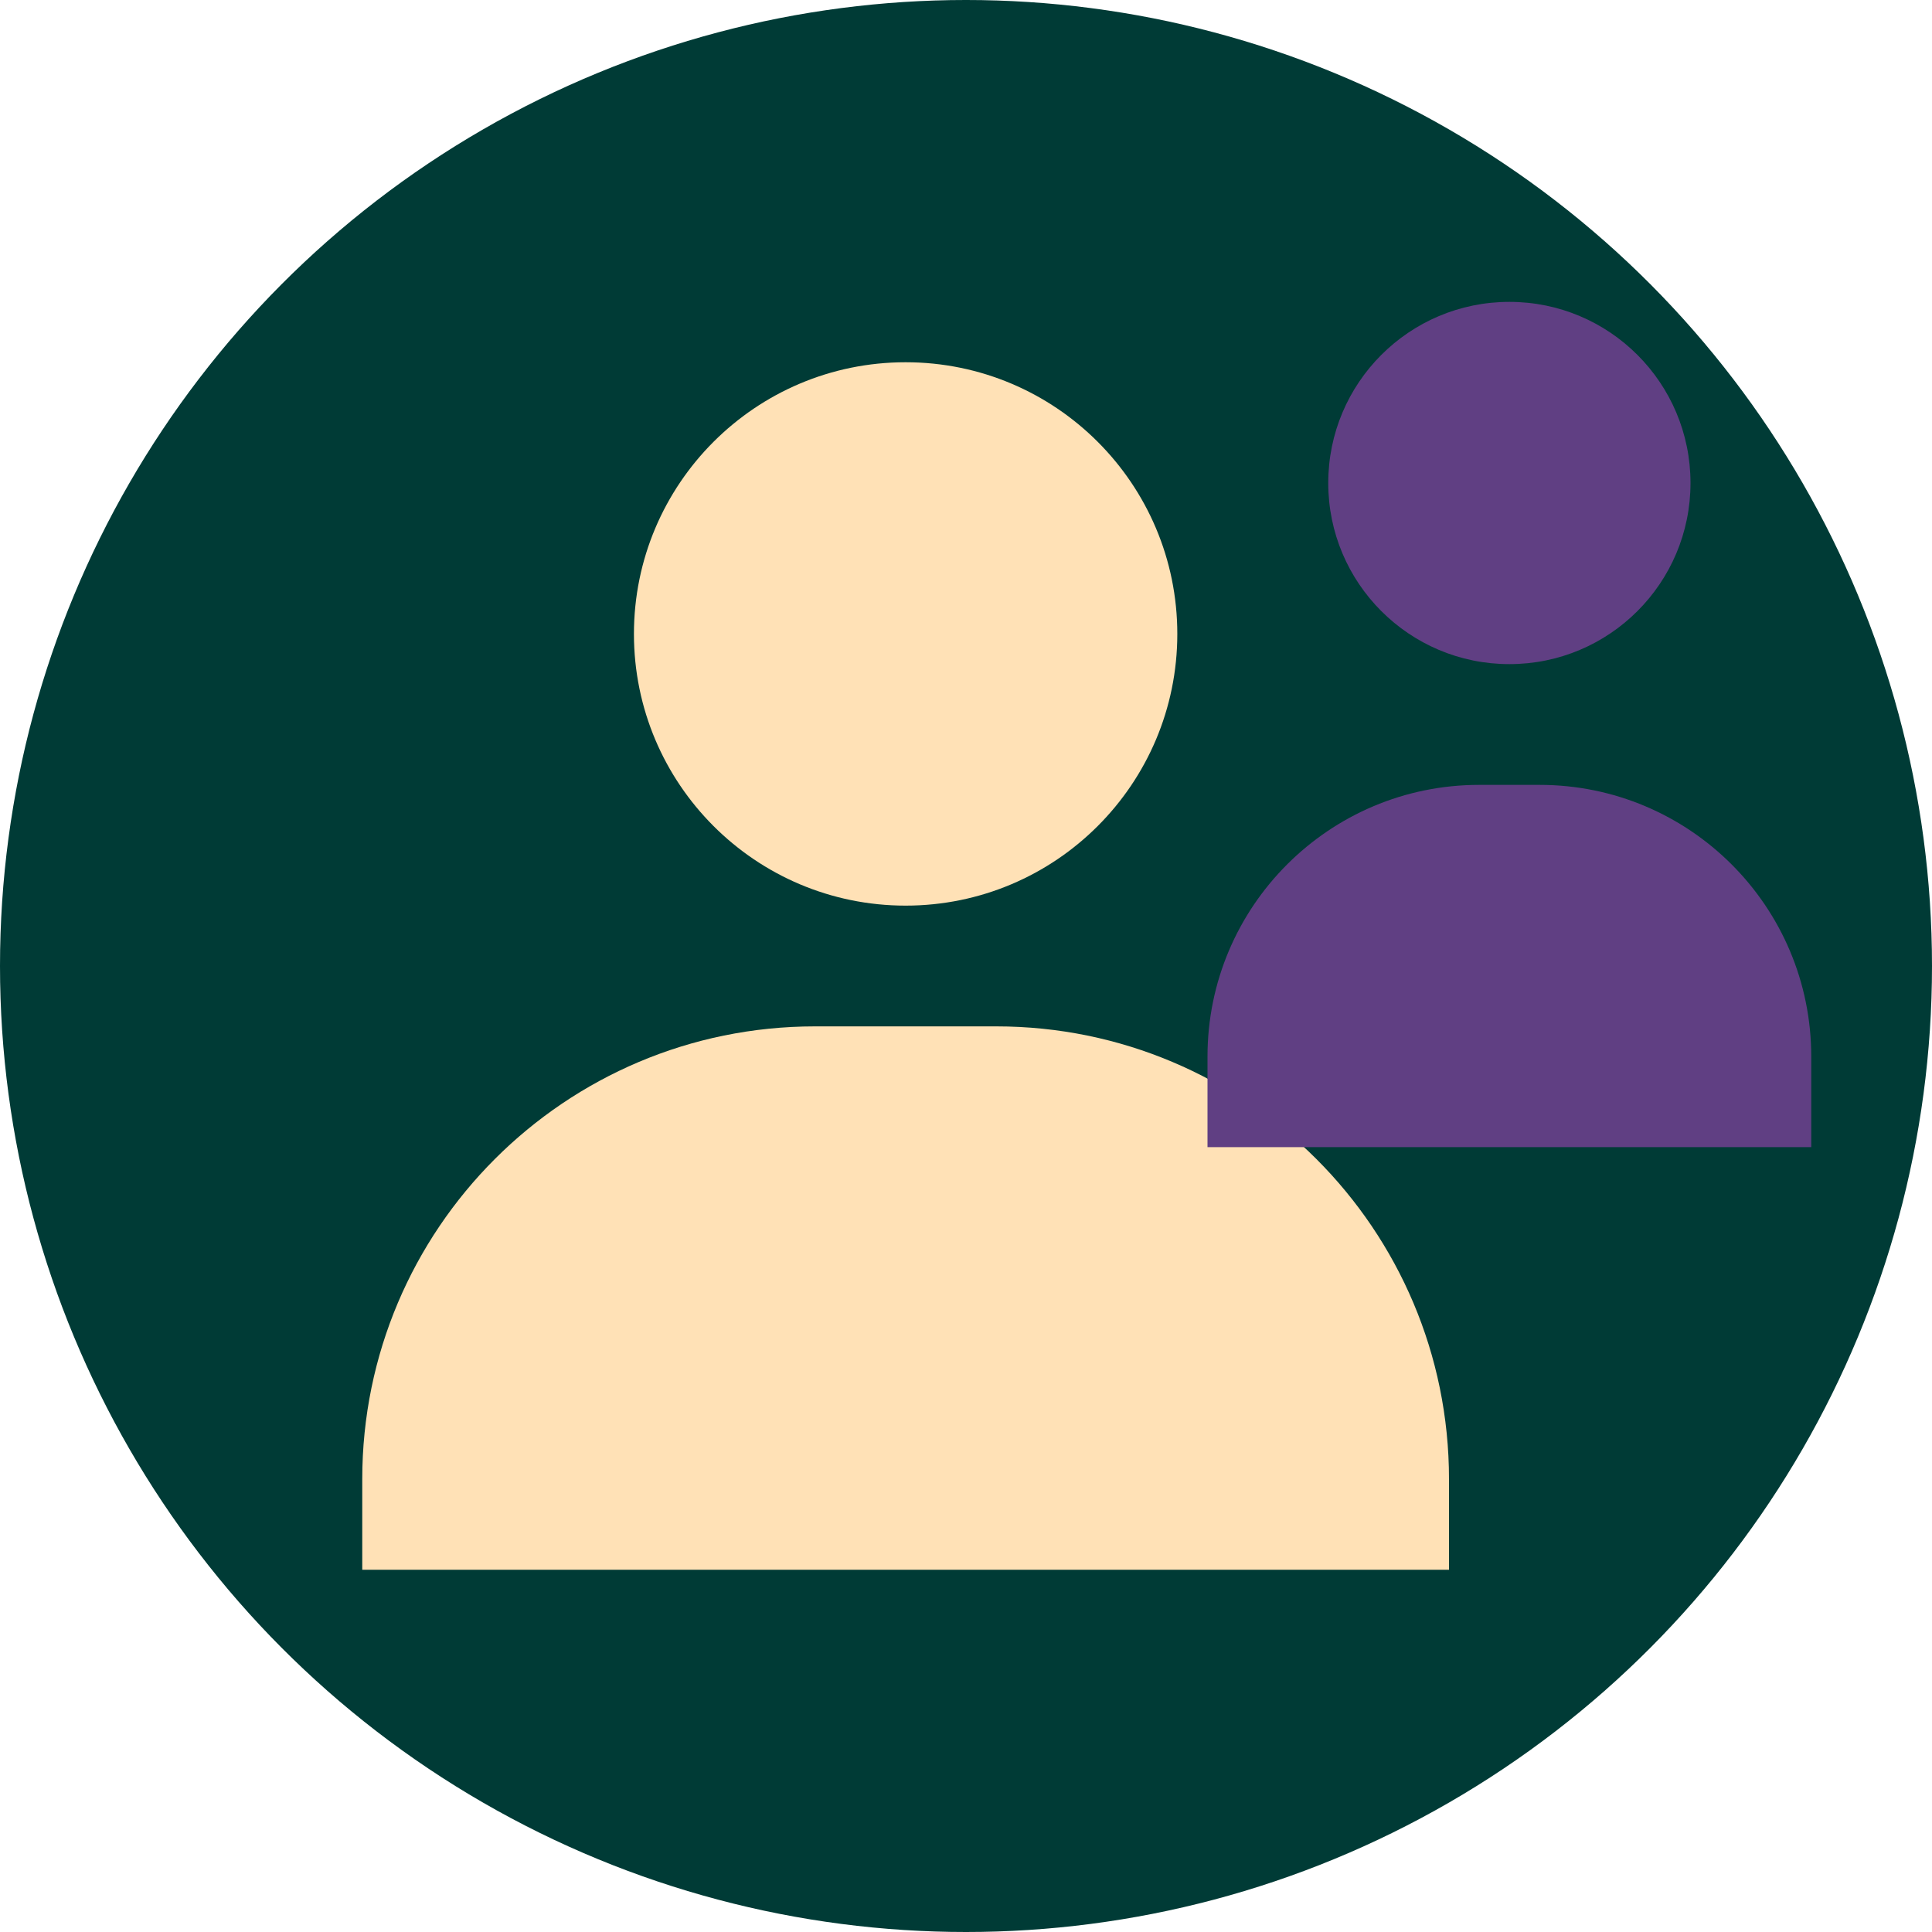 <?xml version="1.0" encoding="UTF-8" standalone="no"?>
<svg xmlns="http://www.w3.org/2000/svg" width="32" height="32" viewBox="0 0 32 32" fill="none">
  <circle cx="16" cy="16" r="16" fill="#003B36"/>
  <path d="M10.5 10.5C10.5 8.015 12.515 6 15 6C17.485 6 19.5 8.015 19.5 10.5C19.5 12.985 17.485 15 15 15C12.515 15 10.5 12.985 10.5 10.5Z" fill="#FFE1B6"/>
  <path d="M6 24.5C6 20.358 9.358 17 13.5 17H16.5C20.642 17 24 20.358 24 24.5V26H6V24.5Z" fill="#FFE1B6"/>
  <path d="M22 8C22 6.343 23.343 5 25 5C26.657 5 28 6.343 28 8C28 9.657 26.657 11 25 11C23.343 11 22 9.657 22 8Z" fill="#603F83"/>
  <path d="M20 17.5C20 15.015 22.015 13 24.5 13H25.5C27.985 13 30 15.015 30 17.5V19H20V17.5Z" fill="#603F83"/>
</svg>
